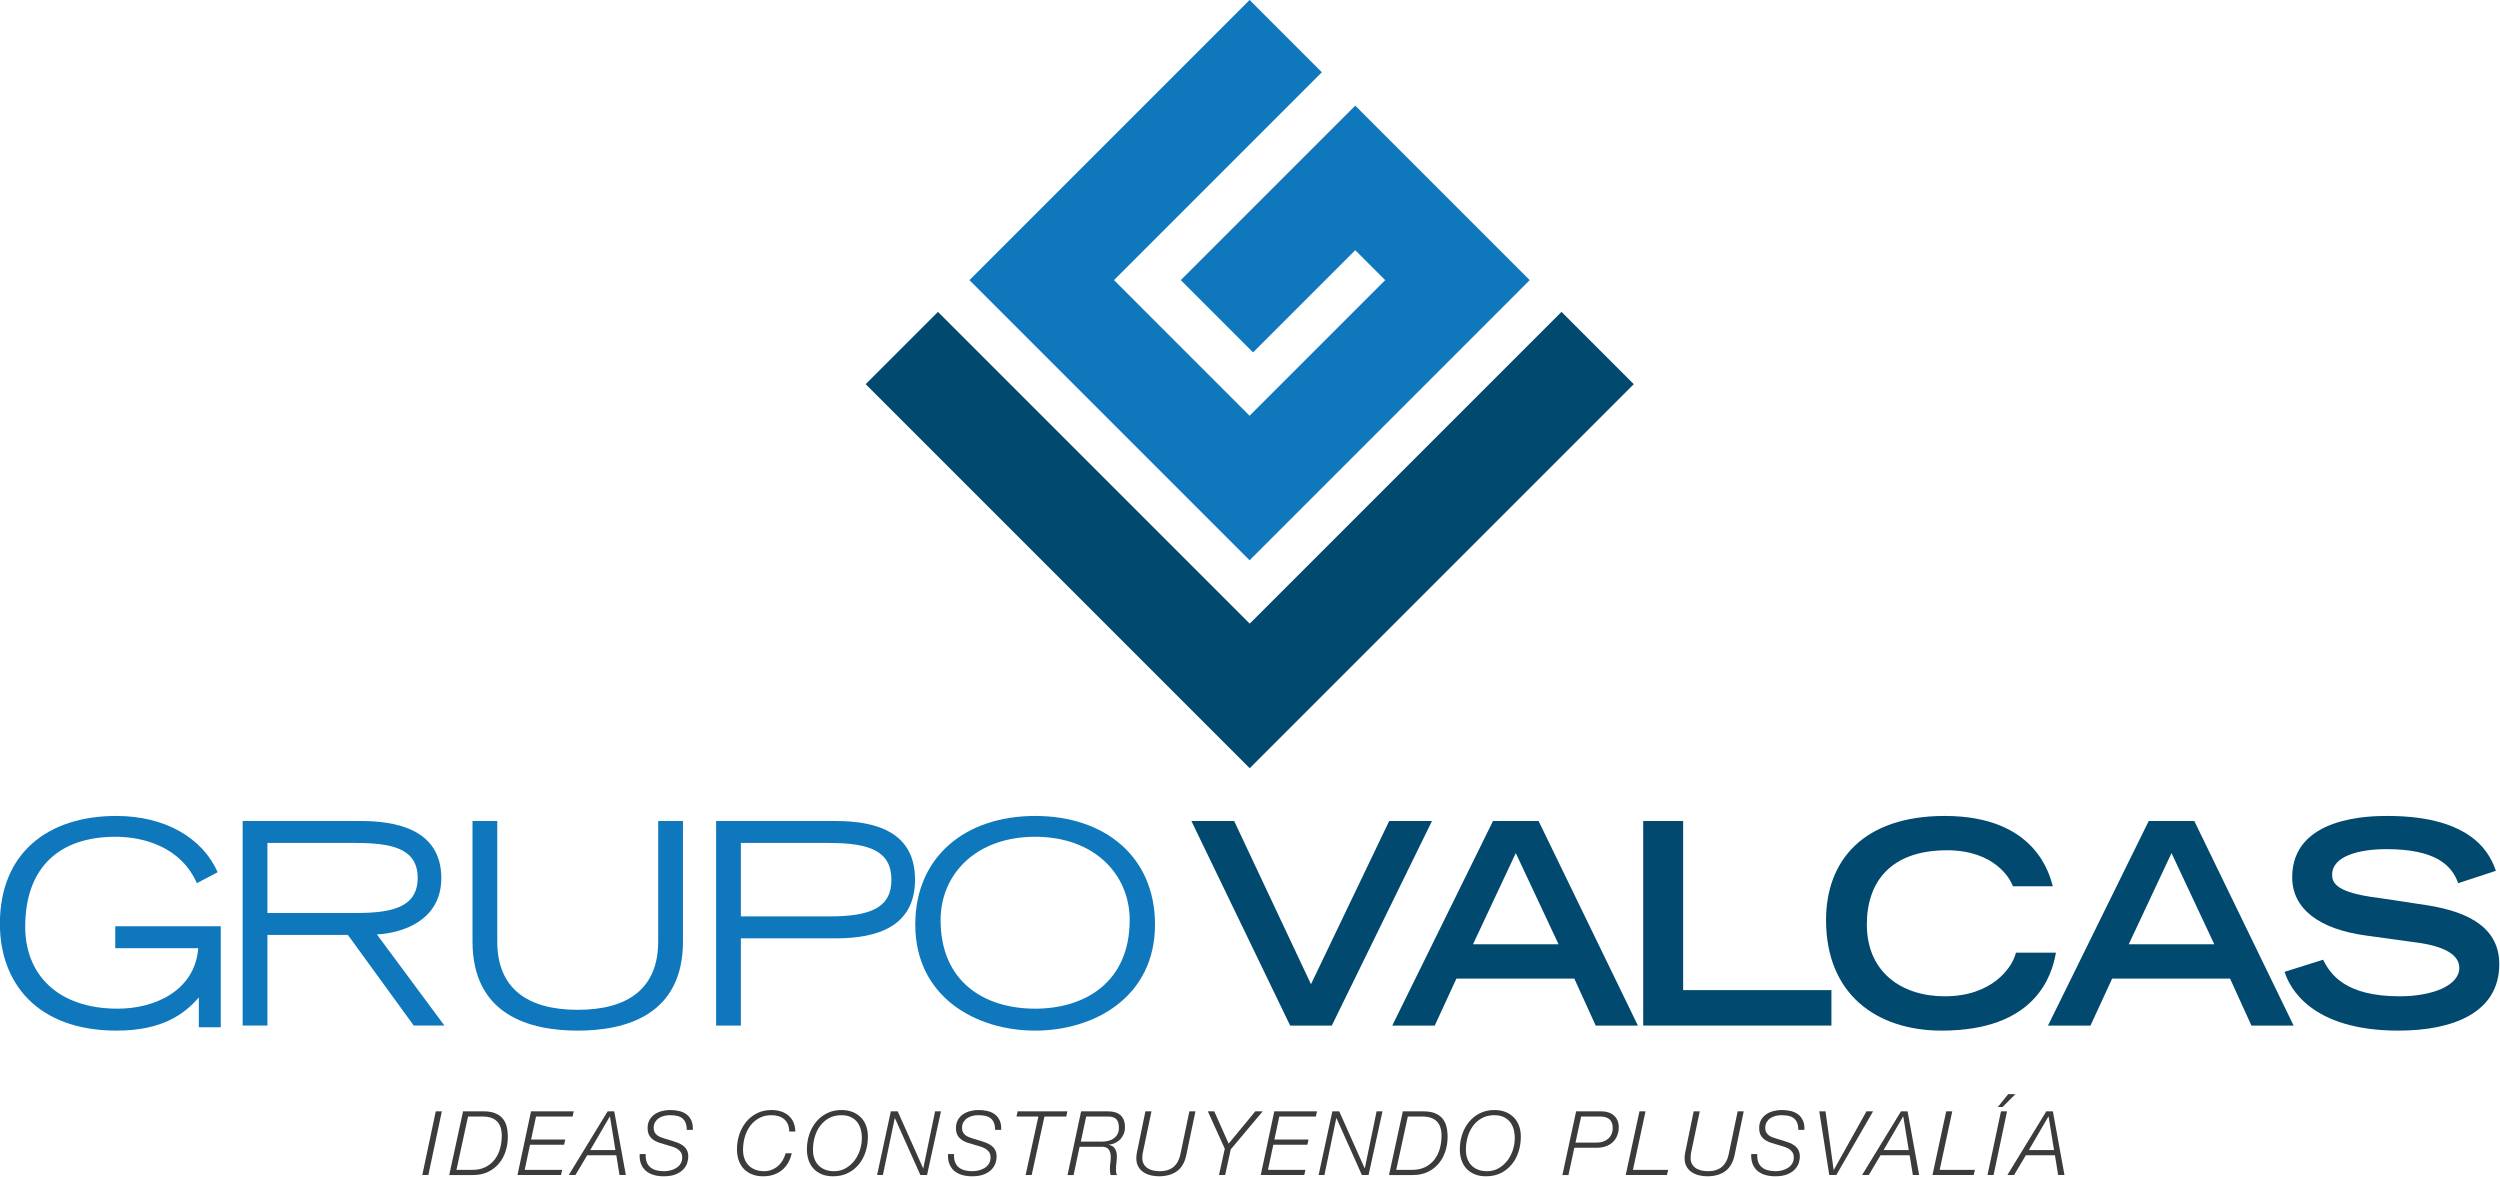 <?xml version="1.0" encoding="UTF-8" standalone="no"?>
<!DOCTYPE svg PUBLIC "-//W3C//DTD SVG 1.1//EN" "http://www.w3.org/Graphics/SVG/1.1/DTD/svg11.dtd">
<svg width="100%" height="100%" viewBox="0 0 1988 936" version="1.1" xmlns="http://www.w3.org/2000/svg" xmlns:xlink="http://www.w3.org/1999/xlink" xml:space="preserve" xmlns:serif="http://www.serif.com/" style="fill-rule:evenodd;clip-rule:evenodd;stroke-linejoin:round;stroke-miterlimit:2;">
    <g transform="matrix(1,0,0,1,-1918.49,-755.163)">
        <g transform="matrix(8.333,0,0,8.333,0,0)">
            <g transform="matrix(1,0,0,1,379.238,163.932)">
                <path d="M0,-43.547L-29.752,-13.795L-59.503,-43.546L-66.4,-36.649L-29.752,0L6.897,-36.649L0,-43.547Z" style="fill:rgb(1,73,111);fill-rule:nonzero;"/>
            </g>
        </g>
        <g transform="matrix(8.333,0,0,8.333,0,0)">
            <g transform="matrix(1,0,0,1,356.37,97.518)">
                <path d="M0,39.674L12.94,26.734L12.94,26.735L19.837,19.837L12.94,12.939L3.187,3.186L-3.711,10.084L-3.71,10.084L-13.463,19.837L-6.566,26.734L3.187,16.981L6.042,19.837L-6.897,32.777L-19.837,19.836L0,0L-6.897,-6.898L-33.632,19.837L-6.897,46.572L0,39.674Z" style="fill:rgb(15,120,189);fill-rule:nonzero;"/>
            </g>
        </g>
        <g transform="matrix(8.333,0,0,8.333,0,0)">
            <g transform="matrix(1,0,0,1,343.921,188.491)">
                <path d="M0,-19.52L4.081,-19.52L11.411,-3.947L18.875,-19.52L22.957,-19.52L13.398,0L9.425,0L0,-19.52Z" style="fill:rgb(1,73,111);fill-rule:nonzero;"/>
            </g>
        </g>
        <g transform="matrix(8.333,0,0,8.333,0,0)">
            <g transform="matrix(1,0,0,1,378.957,176.731)">
                <path d="M0,4L-4.081,-4.699L-8.162,4L0,4ZM-6.256,-7.76L-1.906,-7.76L7.572,11.76L3.544,11.76L1.504,7.276L-9.746,7.276L-11.814,11.76L-15.868,11.76L-6.256,-7.76Z" style="fill:rgb(1,73,111);fill-rule:nonzero;"/>
            </g>
        </g>
        <g transform="matrix(8.333,0,0,8.333,0,0)">
            <g transform="matrix(1,0,0,1,387.035,188.491)">
                <path d="M0,-19.52L3.812,-19.52L3.812,-3.383L17.962,-3.383L17.962,0L0,0L0,-19.52Z" style="fill:rgb(1,73,111);fill-rule:nonzero;"/>
            </g>
        </g>
        <g transform="matrix(8.333,0,0,8.333,0,0)">
            <g transform="matrix(1,0,0,1,426.42,175.924)">
                <path d="M0,5.612C-0.376,7.787 -1.933,13.049 -10.901,13.049C-17.076,13.049 -21.936,9.613 -21.936,2.498C-21.936,-3.195 -18.365,-7.437 -10.606,-7.437C-1.88,-7.437 -0.59,-1.772 -0.295,-0.725L-4.108,-0.725C-4.323,-1.396 -5.826,-4.161 -10.391,-4.161C-15.788,-4.161 -18.043,-1.127 -18.043,2.927C-18.043,7.411 -14.794,9.774 -10.606,9.774C-6.148,9.774 -4.188,7.116 -3.813,5.612L0,5.612Z" style="fill:rgb(1,73,111);fill-rule:nonzero;"/>
            </g>
        </g>
        <g transform="matrix(8.333,0,0,8.333,0,0)">
            <g transform="matrix(1,0,0,1,441.532,176.731)">
                <path d="M0,4L-4.081,-4.699L-8.162,4L0,4ZM-6.256,-7.76L-1.906,-7.76L7.572,11.76L3.544,11.76L1.504,7.276L-9.746,7.276L-11.814,11.76L-15.868,11.76L-6.256,-7.76Z" style="fill:rgb(1,73,111);fill-rule:nonzero;"/>
            </g>
        </g>
        <g transform="matrix(8.333,0,0,8.333,0,0)">
            <g transform="matrix(1,0,0,1,464.808,182.556)">
                <path d="M0,-7.652C-0.617,-9.397 -2.202,-10.901 -6.847,-10.901C-9.424,-10.901 -12.029,-10.256 -12.029,-8.457C-12.029,-7.625 -11.545,-6.739 -7.652,-6.256L-3.034,-5.558C1.342,-4.886 3.92,-3.195 3.92,0.081C3.92,4.699 -0.483,6.417 -5.692,6.417C-14.069,6.417 -16.11,2.282 -16.566,0.806L-12.888,-0.349C-12.19,1.074 -10.74,3.142 -5.585,3.142C-2.47,3.142 0.107,2.121 0.107,0.43C0.107,-0.832 -1.342,-1.665 -4.135,-2.014L-8.807,-2.658C-13.317,-3.275 -15.841,-5.235 -15.841,-8.216C-15.841,-14.069 -8.243,-14.069 -6.739,-14.069C1.665,-14.069 3.115,-10.176 3.598,-8.833L0,-7.652Z" style="fill:rgb(1,73,111);fill-rule:nonzero;"/>
            </g>
        </g>
        <g transform="matrix(8.333,0,0,8.333,0,0)">
            <g transform="matrix(1,0,0,1,251.295,178.448)">
                <path d="M0,0.564L0,10.203L-2.094,10.203L-2.094,7.357C-3.41,8.888 -5.531,10.525 -9.934,10.525C-17.506,10.525 -21.077,5.988 -21.077,0.323C-21.077,-6.39 -16.54,-9.961 -9.961,-9.961C-5.316,-9.961 -1.745,-7.867 -0.295,-4.591L-2.282,-3.544C-3.813,-7.035 -7.411,-7.974 -10.042,-7.974C-15.519,-7.974 -18.661,-4.94 -18.661,0.618C-18.661,5.102 -15.627,8.431 -9.827,8.431C-6.283,8.431 -2.47,6.712 -2.148,2.658L-10.069,2.658L-10.069,0.564L0,0.564Z" style="fill:rgb(15,120,189);fill-rule:nonzero;"/>
            </g>
        </g>
        <g transform="matrix(8.333,0,0,8.333,0,0)">
            <g transform="matrix(1,0,0,1,255.748,179.71)">
                <path d="M0,-1.96L8.378,-1.96C11.787,-1.96 14.338,-2.443 14.338,-5.316C14.338,-8.162 11.787,-8.646 8.378,-8.646L0,-8.646L0,-1.96ZM-2.363,-10.74L8.915,-10.74C12.029,-10.74 16.593,-10.068 16.593,-5.289C16.593,-1.208 12.808,-0.027 10.445,0.081L16.889,8.78L13.962,8.78L7.679,0.134L0,0.134L0,8.78L-2.363,8.78L-2.363,-10.74Z" style="fill:rgb(15,120,189);fill-rule:nonzero;"/>
            </g>
        </g>
        <g transform="matrix(8.333,0,0,8.333,0,0)">
            <g transform="matrix(1,0,0,1,295.402,177.481)">
                <path d="M0,2.981C0,10.043 -5.504,11.492 -10.042,11.492C-14.579,11.492 -20.084,10.043 -20.084,2.981L-20.084,-8.511L-17.721,-8.511L-17.721,2.981C-17.721,7.465 -14.848,9.506 -10.042,9.506C-5.236,9.506 -2.363,7.465 -2.363,2.981L-2.363,-8.511L0,-8.511L0,2.981Z" style="fill:rgb(15,120,189);fill-rule:nonzero;"/>
            </g>
        </g>
        <g transform="matrix(8.333,0,0,8.333,0,0)">
            <g transform="matrix(1,0,0,1,300.928,179.389)">
                <path d="M0,-1.316L8.458,-1.316C12.378,-1.316 14.365,-2.149 14.365,-4.807C14.365,-7.491 12.378,-8.324 8.458,-8.324L0,-8.324L0,-1.316ZM-2.363,-10.418L9.076,-10.418C13.022,-10.418 16.62,-9.291 16.62,-4.833C16.62,-0.35 13.022,0.778 9.076,0.778L0,0.778L0,9.102L-2.363,9.102L-2.363,-10.418Z" style="fill:rgb(15,120,189);fill-rule:nonzero;"/>
            </g>
        </g>
        <g transform="matrix(8.333,0,0,8.333,0,0)">
            <g transform="matrix(1,0,0,1,329.009,170.581)">
                <path d="M0,16.298C4.753,16.298 9.022,13.774 9.022,7.841C9.022,3.491 5.665,-0.107 0,-0.107C-5.665,-0.107 -9.021,3.491 -9.021,7.841C-9.021,13.774 -4.806,16.298 0,16.298M0,-2.094C6.632,-2.094 11.438,1.772 11.438,8.27C11.438,15.197 5.638,18.392 0,18.392C-5.638,18.392 -11.438,15.197 -11.438,8.27C-11.438,1.772 -6.632,-2.094 0,-2.094" style="fill:rgb(15,120,189);fill-rule:nonzero;"/>
            </g>
        </g>
        <g transform="matrix(8.333,0,0,8.333,0,0)">
            <g transform="matrix(-0.207,0.978,0.978,0.207,274.238,201.256)">
                <path d="M-4.098,-2.755L2.114,-2.755L2.234,-3.322L-3.978,-3.322L-4.098,-2.755Z" style="fill:rgb(59,59,62);fill-rule:nonzero;"/>
            </g>
        </g>
        <g transform="matrix(8.333,0,0,8.333,0,0)">
            <g transform="matrix(1,0,0,1,275.25,197.171)">
                <path d="M0,5.09C0.505,5.096 0.938,5.008 1.298,4.826C1.659,4.645 1.955,4.402 2.188,4.098C2.42,3.795 2.591,3.446 2.698,3.052C2.807,2.657 2.86,2.25 2.86,1.83C2.86,0.61 2.25,0 1.03,0L-0.358,0L-1.464,5.09L0,5.09ZM1.123,-0.494C1.56,-0.494 1.926,-0.436 2.221,-0.319C2.516,-0.203 2.755,-0.038 2.937,0.174C3.118,0.387 3.248,0.643 3.324,0.94C3.4,1.238 3.439,1.572 3.439,1.941C3.439,2.417 3.368,2.876 3.226,3.315C3.084,3.755 2.873,4.144 2.592,4.481C2.311,4.819 1.963,5.087 1.549,5.286C1.135,5.485 0.656,5.584 0.111,5.584L-2.154,5.584L-0.834,-0.494L1.123,-0.494Z" style="fill:rgb(59,59,62);fill-rule:nonzero;"/>
            </g>
        </g>
        <g transform="matrix(8.333,0,0,8.333,0,0)">
            <g transform="matrix(1,0,0,1,284.979,202.754)">
                <path d="M0,-6.077L-0.111,-5.583L-3.6,-5.583L-4.068,-3.387L-0.808,-3.387L-0.919,-2.894L-4.171,-2.894L-4.681,-0.493L-1.106,-0.493L-1.217,0L-5.37,0L-4.077,-6.077L0,-6.077Z" style="fill:rgb(59,59,62);fill-rule:nonzero;"/>
            </g>
        </g>
        <g transform="matrix(8.333,0,0,8.333,0,0)">
            <g transform="matrix(1,0,0,1,288.954,199.06)">
                <path d="M0,1.311L-0.519,-1.889L-0.536,-1.889L-2.4,1.311L0,1.311ZM-0.111,-2.383L0.996,3.694L0.392,3.694L0.086,1.805L-2.69,1.805L-3.813,3.694L-4.452,3.694L-0.74,-2.383L-0.111,-2.383Z" style="fill:rgb(59,59,62);fill-rule:nonzero;"/>
            </g>
        </g>
        <g transform="matrix(8.333,0,0,8.333,0,0)">
            <g transform="matrix(1,0,0,1,295.657,201.644)">
                <path d="M0,-3.865C-0.071,-4.044 -0.174,-4.188 -0.311,-4.299C-0.446,-4.41 -0.614,-4.488 -0.812,-4.533C-1.011,-4.578 -1.241,-4.601 -1.502,-4.601C-1.689,-4.601 -1.876,-4.578 -2.059,-4.533C-2.244,-4.488 -2.41,-4.415 -2.558,-4.316C-2.705,-4.217 -2.824,-4.09 -2.915,-3.937C-3.006,-3.784 -3.051,-3.599 -3.051,-3.384C-3.051,-3.225 -3.022,-3.09 -2.962,-2.979C-2.902,-2.869 -2.825,-2.775 -2.733,-2.699C-2.639,-2.622 -2.529,-2.559 -2.404,-2.511C-2.28,-2.463 -2.155,-2.419 -2.03,-2.38L-1.383,-2.184C-1.173,-2.121 -0.97,-2.053 -0.774,-1.98C-0.578,-1.906 -0.404,-1.812 -0.251,-1.698C-0.097,-1.585 0.024,-1.443 0.115,-1.273C0.206,-1.103 0.252,-0.89 0.252,-0.634C0.252,-0.481 0.221,-0.298 0.162,-0.085C0.103,0.127 -0.012,0.332 -0.183,0.527C-0.353,0.723 -0.591,0.889 -0.898,1.025C-1.204,1.161 -1.604,1.23 -2.098,1.23C-2.439,1.23 -2.752,1.188 -3.039,1.106C-3.325,1.024 -3.572,0.896 -3.779,0.723C-3.986,0.55 -4.144,0.33 -4.252,0.063C-4.359,-0.203 -4.404,-0.521 -4.388,-0.89L-3.809,-0.89C-3.826,-0.595 -3.796,-0.344 -3.72,-0.137C-3.643,0.07 -3.527,0.24 -3.371,0.37C-3.215,0.5 -3.024,0.595 -2.8,0.655C-2.576,0.714 -2.328,0.744 -2.055,0.744C-1.857,0.744 -1.655,0.719 -1.451,0.668C-1.247,0.617 -1.061,0.539 -0.894,0.434C-0.727,0.329 -0.59,0.194 -0.485,0.029C-0.38,-0.135 -0.328,-0.331 -0.328,-0.558C-0.328,-0.774 -0.374,-0.948 -0.468,-1.082C-0.561,-1.215 -0.682,-1.324 -0.829,-1.409C-0.977,-1.494 -1.139,-1.562 -1.315,-1.613C-1.491,-1.665 -1.664,-1.715 -1.834,-1.767L-2.43,-1.945C-2.788,-2.047 -3.077,-2.21 -3.298,-2.435C-3.52,-2.659 -3.63,-2.967 -3.63,-3.358C-3.63,-3.665 -3.569,-3.927 -3.447,-4.146C-3.325,-4.364 -3.164,-4.543 -2.962,-4.682C-2.76,-4.821 -2.531,-4.925 -2.273,-4.992C-2.014,-5.061 -1.749,-5.095 -1.477,-5.095C-1.17,-5.095 -0.881,-5.062 -0.609,-4.997C-0.336,-4.932 -0.102,-4.824 0.094,-4.673C0.289,-4.523 0.441,-4.327 0.549,-4.086C0.657,-3.845 0.703,-3.549 0.686,-3.197L0.106,-3.197C0.106,-3.463 0.071,-3.686 0,-3.865" style="fill:rgb(59,59,62);fill-rule:nonzero;"/>
            </g>
        </g>
        <g transform="matrix(8.333,0,0,8.333,0,0)">
            <g transform="matrix(1,0,0,1,305.071,201.989)">
                <path d="M0,-4.554C-0.304,-4.815 -0.711,-4.945 -1.222,-4.945C-1.682,-4.945 -2.08,-4.85 -2.417,-4.66C-2.756,-4.47 -3.038,-4.221 -3.265,-3.911C-3.491,-3.602 -3.661,-3.25 -3.771,-2.856C-3.881,-2.462 -3.937,-2.057 -3.937,-1.643C-3.937,-1.331 -3.892,-1.05 -3.801,-0.8C-3.71,-0.55 -3.578,-0.337 -3.405,-0.158C-3.232,0.021 -3.021,0.159 -2.771,0.255C-2.521,0.352 -2.241,0.4 -1.928,0.4C-1.69,0.4 -1.461,0.36 -1.243,0.281C-1.025,0.201 -0.826,0.088 -0.647,-0.06C-0.469,-0.207 -0.312,-0.387 -0.179,-0.6C-0.046,-0.813 0.058,-1.05 0.131,-1.311L0.711,-1.311C0.642,-0.999 0.535,-0.708 0.387,-0.438C0.239,-0.169 0.052,0.064 -0.175,0.259C-0.402,0.455 -0.669,0.608 -0.975,0.719C-1.281,0.83 -1.63,0.885 -2.022,0.885C-2.419,0.885 -2.773,0.823 -3.082,0.698C-3.391,0.573 -3.652,0.399 -3.864,0.175C-4.078,-0.05 -4.239,-0.32 -4.35,-0.639C-4.461,-0.956 -4.516,-1.308 -4.516,-1.694C-4.516,-2.182 -4.442,-2.65 -4.295,-3.098C-4.147,-3.547 -3.931,-3.945 -3.647,-4.294C-3.364,-4.643 -3.018,-4.921 -2.609,-5.128C-2.2,-5.336 -1.735,-5.439 -1.213,-5.439C-0.895,-5.439 -0.599,-5.395 -0.324,-5.307C-0.048,-5.219 0.189,-5.09 0.391,-4.92C0.593,-4.75 0.752,-4.537 0.868,-4.282C0.984,-4.026 1.045,-3.728 1.051,-3.388L0.472,-3.388C0.461,-3.904 0.303,-4.293 0,-4.554" style="fill:rgb(59,59,62);fill-rule:nonzero;"/>
            </g>
        </g>
        <g transform="matrix(8.333,0,0,8.333,0,0)">
            <g transform="matrix(1,0,0,1,312.357,201.061)">
                <path d="M0,-2.698C-0.077,-2.965 -0.195,-3.196 -0.357,-3.392C-0.52,-3.588 -0.722,-3.741 -0.966,-3.851C-1.21,-3.962 -1.5,-4.017 -1.834,-4.017C-2.294,-4.017 -2.692,-3.922 -3.03,-3.732C-3.368,-3.542 -3.65,-3.293 -3.877,-2.983C-4.104,-2.674 -4.273,-2.322 -4.383,-1.928C-4.494,-1.534 -4.549,-1.129 -4.549,-0.715C-4.549,-0.403 -4.504,-0.122 -4.413,0.128C-4.322,0.378 -4.19,0.592 -4.017,0.771C-3.845,0.949 -3.633,1.087 -3.383,1.183C-3.133,1.28 -2.853,1.328 -2.541,1.328C-2.126,1.328 -1.756,1.234 -1.43,1.047C-1.103,0.86 -0.826,0.617 -0.595,0.319C-0.366,0.022 -0.19,-0.316 -0.068,-0.693C0.054,-1.071 0.115,-1.447 0.115,-1.821C0.115,-2.139 0.077,-2.432 0,-2.698M-3.694,1.626C-4.004,1.501 -4.264,1.327 -4.477,1.103C-4.69,0.879 -4.852,0.608 -4.962,0.289C-5.073,-0.028 -5.128,-0.38 -5.128,-0.766C-5.128,-1.254 -5.054,-1.722 -4.907,-2.17C-4.76,-2.619 -4.544,-3.017 -4.26,-3.366C-3.976,-3.715 -3.631,-3.993 -3.222,-4.2C-2.813,-4.408 -2.348,-4.511 -1.826,-4.511C-1.44,-4.511 -1.091,-4.45 -0.778,-4.328C-0.467,-4.206 -0.202,-4.034 0.017,-3.813C0.236,-3.592 0.403,-3.325 0.52,-3.013C0.636,-2.701 0.694,-2.352 0.694,-1.966C0.694,-1.472 0.621,-0.997 0.477,-0.54C0.332,-0.083 0.118,0.319 -0.166,0.668C-0.45,1.017 -0.797,1.295 -1.209,1.503C-1.62,1.71 -2.095,1.813 -2.634,1.813C-3.032,1.813 -3.385,1.751 -3.694,1.626" style="fill:rgb(59,59,62);fill-rule:nonzero;"/>
            </g>
        </g>
        <g transform="matrix(8.333,0,0,8.333,0,0)">
            <g transform="matrix(1,0,0,1,315.894,202.754)">
                <path d="M0,-6.077L2.425,-0.646L2.442,-0.646L3.566,-6.077L4.128,-6.077L2.8,0L2.162,0L-0.264,-5.43L-0.281,-5.43L-1.413,0L-1.967,0L-0.656,-6.077L0,-6.077Z" style="fill:rgb(59,59,62);fill-rule:nonzero;"/>
            </g>
        </g>
        <g transform="matrix(8.333,0,0,8.333,0,0)">
            <g transform="matrix(1,0,0,1,325.082,201.644)">
                <path d="M0,-3.865C-0.071,-4.044 -0.174,-4.188 -0.311,-4.299C-0.446,-4.41 -0.614,-4.488 -0.812,-4.533C-1.011,-4.578 -1.241,-4.601 -1.502,-4.601C-1.689,-4.601 -1.876,-4.578 -2.059,-4.533C-2.244,-4.488 -2.41,-4.415 -2.558,-4.316C-2.705,-4.217 -2.824,-4.09 -2.915,-3.937C-3.006,-3.784 -3.051,-3.599 -3.051,-3.384C-3.051,-3.225 -3.022,-3.09 -2.962,-2.979C-2.902,-2.869 -2.825,-2.775 -2.733,-2.699C-2.639,-2.622 -2.529,-2.559 -2.404,-2.511C-2.28,-2.463 -2.155,-2.419 -2.03,-2.38L-1.383,-2.184C-1.173,-2.121 -0.97,-2.053 -0.774,-1.98C-0.578,-1.906 -0.404,-1.812 -0.251,-1.698C-0.097,-1.585 0.024,-1.443 0.115,-1.273C0.206,-1.103 0.252,-0.89 0.252,-0.634C0.252,-0.481 0.221,-0.298 0.162,-0.085C0.103,0.127 -0.013,0.332 -0.183,0.527C-0.353,0.723 -0.591,0.889 -0.898,1.025C-1.204,1.161 -1.604,1.23 -2.098,1.23C-2.439,1.23 -2.752,1.188 -3.039,1.106C-3.325,1.024 -3.572,0.896 -3.779,0.723C-3.986,0.55 -4.144,0.33 -4.252,0.063C-4.359,-0.203 -4.405,-0.521 -4.388,-0.89L-3.809,-0.89C-3.826,-0.595 -3.796,-0.344 -3.72,-0.137C-3.643,0.07 -3.527,0.24 -3.371,0.37C-3.215,0.5 -3.024,0.595 -2.8,0.655C-2.576,0.714 -2.328,0.744 -2.055,0.744C-1.857,0.744 -1.655,0.719 -1.451,0.668C-1.247,0.617 -1.061,0.539 -0.894,0.434C-0.727,0.329 -0.59,0.194 -0.485,0.029C-0.38,-0.135 -0.328,-0.331 -0.328,-0.558C-0.328,-0.774 -0.374,-0.948 -0.468,-1.082C-0.561,-1.215 -0.682,-1.324 -0.829,-1.409C-0.978,-1.494 -1.139,-1.562 -1.315,-1.613C-1.491,-1.665 -1.664,-1.715 -1.834,-1.767L-2.43,-1.945C-2.788,-2.047 -3.077,-2.21 -3.298,-2.435C-3.52,-2.659 -3.63,-2.967 -3.63,-3.358C-3.63,-3.665 -3.569,-3.927 -3.447,-4.146C-3.325,-4.364 -3.164,-4.543 -2.962,-4.682C-2.76,-4.821 -2.531,-4.925 -2.273,-4.992C-2.014,-5.061 -1.749,-5.095 -1.477,-5.095C-1.17,-5.095 -0.881,-5.062 -0.609,-4.997C-0.336,-4.932 -0.102,-4.824 0.094,-4.673C0.289,-4.523 0.441,-4.327 0.549,-4.086C0.657,-3.845 0.703,-3.549 0.686,-3.197L0.106,-3.197C0.106,-3.463 0.071,-3.686 0,-3.865" style="fill:rgb(59,59,62);fill-rule:nonzero;"/>
            </g>
        </g>
        <g transform="matrix(8.333,0,0,8.333,0,0)">
            <g transform="matrix(1,0,0,1,332.084,202.754)">
                <path d="M0,-6.077L-0.102,-5.583L-2.188,-5.583L-3.405,0L-3.983,0L-2.766,-5.583L-4.852,-5.583L-4.75,-6.077L0,-6.077Z" style="fill:rgb(59,59,62);fill-rule:nonzero;"/>
            </g>
        </g>
        <g transform="matrix(8.333,0,0,8.333,0,0)">
            <g transform="matrix(1,0,0,1,335.42,199.869)">
                <path d="M0,-0.306C0.221,-0.306 0.428,-0.333 0.618,-0.387C0.808,-0.441 0.975,-0.523 1.119,-0.634C1.264,-0.744 1.377,-0.882 1.46,-1.046C1.543,-1.211 1.584,-1.407 1.584,-1.634C1.584,-1.991 1.504,-2.258 1.345,-2.434C1.186,-2.61 0.919,-2.698 0.545,-2.698L-1.54,-2.698L-2.051,-0.306L0,-0.306ZM0.562,-3.192C1.081,-3.192 1.477,-3.064 1.751,-2.809C2.025,-2.553 2.162,-2.176 2.162,-1.677C2.162,-1.455 2.124,-1.247 2.046,-1.051C1.968,-0.855 1.861,-0.684 1.724,-0.536C1.585,-0.388 1.421,-0.269 1.231,-0.178C1.04,-0.088 0.835,-0.034 0.613,-0.017L0.613,-0C0.902,0.063 1.104,0.19 1.218,0.383C1.331,0.576 1.388,0.812 1.388,1.09C1.388,1.305 1.374,1.518 1.345,1.728C1.317,1.938 1.302,2.148 1.302,2.358C1.302,2.432 1.309,2.523 1.319,2.63C1.331,2.738 1.36,2.823 1.405,2.886L0.809,2.886C0.792,2.875 0.778,2.839 0.767,2.78C0.755,2.72 0.746,2.655 0.741,2.584C0.736,2.513 0.731,2.446 0.728,2.384C0.725,2.321 0.724,2.281 0.724,2.264C0.724,2.083 0.738,1.901 0.767,1.72C0.794,1.538 0.809,1.357 0.809,1.175C0.809,0.885 0.748,0.649 0.626,0.464C0.503,0.28 0.287,0.188 -0.025,0.188L-2.17,0.188L-2.741,2.886L-3.319,2.886L-2.026,-3.192L0.562,-3.192Z" style="fill:rgb(59,59,62);fill-rule:nonzero;"/>
            </g>
        </g>
        <g transform="matrix(8.333,0,0,8.333,0,0)">
            <g transform="matrix(1,0,0,1,340.11,202.874)">
                <path d="M0,-6.197L-0.809,-2.333C-0.849,-2.179 -0.869,-2.004 -0.869,-1.805C-0.88,-1.584 -0.846,-1.391 -0.767,-1.226C-0.687,-1.061 -0.573,-0.924 -0.426,-0.813C-0.279,-0.703 -0.1,-0.62 0.111,-0.566C0.32,-0.512 0.547,-0.486 0.791,-0.486C1.342,-0.486 1.78,-0.623 2.107,-0.898C2.433,-1.173 2.649,-1.569 2.757,-2.086L3.617,-6.197L4.196,-6.197L3.328,-2.043C3.181,-1.328 2.881,-0.809 2.43,-0.486C1.979,-0.162 1.407,0 0.715,0C0.448,0 0.186,-0.032 -0.072,-0.094C-0.331,-0.157 -0.562,-0.256 -0.767,-0.392C-0.97,-0.528 -1.135,-0.707 -1.26,-0.928C-1.385,-1.15 -1.447,-1.419 -1.447,-1.737C-1.447,-1.873 -1.43,-2.038 -1.396,-2.23L-0.579,-6.197L0,-6.197Z" style="fill:rgb(59,59,62);fill-rule:nonzero;"/>
            </g>
        </g>
        <g transform="matrix(8.333,0,0,8.333,0,0)">
            <g transform="matrix(1,0,0,1,350.724,202.754)">
                <path d="M0,-6.077L-3.047,-2.451L-3.583,0L-4.171,0L-3.617,-2.511L-5.235,-6.077L-4.621,-6.077L-3.251,-2.996L-0.706,-6.077L0,-6.077Z" style="fill:rgb(59,59,62);fill-rule:nonzero;"/>
            </g>
        </g>
        <g transform="matrix(8.333,0,0,8.333,0,0)">
            <g transform="matrix(1,0,0,1,355.908,202.754)">
                <path d="M0,-6.077L-0.111,-5.583L-3.6,-5.583L-4.068,-3.387L-0.808,-3.387L-0.919,-2.894L-4.171,-2.894L-4.681,-0.493L-1.106,-0.493L-1.217,0L-5.37,0L-4.077,-6.077L0,-6.077Z" style="fill:rgb(59,59,62);fill-rule:nonzero;"/>
            </g>
        </g>
        <g transform="matrix(8.333,0,0,8.333,0,0)">
            <g transform="matrix(1,0,0,1,358.028,202.754)">
                <path d="M0,-6.077L2.425,-0.646L2.442,-0.646L3.566,-6.077L4.128,-6.077L2.8,0L2.162,0L-0.264,-5.43L-0.281,-5.43L-1.413,0L-1.967,0L-0.656,-6.077L0,-6.077Z" style="fill:rgb(59,59,62);fill-rule:nonzero;"/>
            </g>
        </g>
        <g transform="matrix(8.333,0,0,8.333,0,0)">
            <g transform="matrix(1,0,0,1,364.93,197.171)">
                <path d="M0,5.09C0.505,5.096 0.937,5.008 1.298,4.826C1.659,4.645 1.955,4.402 2.188,4.098C2.42,3.795 2.591,3.446 2.699,3.052C2.806,2.657 2.86,2.25 2.86,1.83C2.86,0.61 2.25,0 1.03,0L-0.357,0L-1.464,5.09L0,5.09ZM1.124,-0.494C1.56,-0.494 1.926,-0.436 2.222,-0.319C2.516,-0.203 2.755,-0.038 2.937,0.174C3.118,0.387 3.248,0.643 3.324,0.94C3.4,1.238 3.439,1.572 3.439,1.941C3.439,2.417 3.368,2.876 3.226,3.315C3.084,3.755 2.873,4.144 2.592,4.481C2.311,4.819 1.963,5.087 1.549,5.286C1.135,5.485 0.655,5.584 0.111,5.584L-2.153,5.584L-0.834,-0.494L1.124,-0.494Z" style="fill:rgb(59,59,62);fill-rule:nonzero;"/>
            </g>
        </g>
        <g transform="matrix(8.333,0,0,8.333,0,0)">
            <g transform="matrix(1,0,0,1,374.664,201.061)">
                <path d="M0,-2.698C-0.077,-2.965 -0.195,-3.196 -0.357,-3.392C-0.52,-3.588 -0.722,-3.741 -0.966,-3.851C-1.21,-3.962 -1.5,-4.017 -1.834,-4.017C-2.294,-4.017 -2.692,-3.922 -3.03,-3.732C-3.368,-3.542 -3.65,-3.293 -3.877,-2.983C-4.104,-2.674 -4.273,-2.322 -4.383,-1.928C-4.494,-1.534 -4.549,-1.129 -4.549,-0.715C-4.549,-0.403 -4.504,-0.122 -4.413,0.128C-4.322,0.378 -4.19,0.592 -4.017,0.771C-3.845,0.949 -3.633,1.087 -3.383,1.183C-3.133,1.28 -2.853,1.328 -2.541,1.328C-2.126,1.328 -1.756,1.234 -1.43,1.047C-1.103,0.86 -0.826,0.617 -0.595,0.319C-0.366,0.022 -0.19,-0.316 -0.068,-0.693C0.054,-1.071 0.115,-1.447 0.115,-1.821C0.115,-2.139 0.077,-2.432 0,-2.698M-3.694,1.626C-4.004,1.501 -4.264,1.327 -4.477,1.103C-4.69,0.879 -4.852,0.608 -4.962,0.289C-5.073,-0.028 -5.128,-0.38 -5.128,-0.766C-5.128,-1.254 -5.054,-1.722 -4.907,-2.17C-4.76,-2.619 -4.544,-3.017 -4.26,-3.366C-3.976,-3.715 -3.631,-3.993 -3.222,-4.2C-2.813,-4.408 -2.348,-4.511 -1.826,-4.511C-1.44,-4.511 -1.091,-4.45 -0.778,-4.328C-0.467,-4.206 -0.202,-4.034 0.017,-3.813C0.236,-3.592 0.403,-3.325 0.52,-3.013C0.636,-2.701 0.694,-2.352 0.694,-1.966C0.694,-1.472 0.621,-0.997 0.477,-0.54C0.332,-0.083 0.118,0.319 -0.166,0.668C-0.45,1.017 -0.797,1.295 -1.209,1.503C-1.62,1.71 -2.095,1.813 -2.634,1.813C-3.032,1.813 -3.385,1.751 -3.694,1.626" style="fill:rgb(59,59,62);fill-rule:nonzero;"/>
            </g>
        </g>
        <g transform="matrix(8.333,0,0,8.333,0,0)">
            <g transform="matrix(1,0,0,1,382.626,199.776)">
                <path d="M0,-0.12C0.21,-0.12 0.406,-0.151 0.587,-0.213C0.769,-0.276 0.928,-0.367 1.064,-0.486C1.201,-0.605 1.307,-0.751 1.384,-0.924C1.46,-1.097 1.498,-1.294 1.498,-1.516C1.498,-1.72 1.468,-1.892 1.409,-2.031C1.35,-2.17 1.266,-2.282 1.158,-2.367C1.05,-2.452 0.921,-2.513 0.77,-2.55C0.62,-2.587 0.452,-2.605 0.264,-2.605L-1.515,-2.605L-2.051,-0.12L0,-0.12ZM0.46,-3.099C0.693,-3.099 0.907,-3.065 1.102,-2.997C1.298,-2.929 1.468,-2.831 1.613,-2.703C1.758,-2.575 1.871,-2.418 1.954,-2.231C2.036,-2.043 2.077,-1.834 2.077,-1.601C2.077,-1.289 2.025,-1.009 1.919,-0.762C1.815,-0.515 1.67,-0.308 1.485,-0.141C1.302,0.026 1.081,0.154 0.826,0.242C0.57,0.33 0.29,0.374 -0.017,0.374L-2.162,0.374L-2.724,2.979L-3.302,2.979L-1.992,-3.099L0.46,-3.099Z" style="fill:rgb(59,59,62);fill-rule:nonzero;"/>
            </g>
        </g>
        <g transform="matrix(8.333,0,0,8.333,0,0)">
            <g transform="matrix(1,0,0,1,387.256,202.754)">
                <path d="M0,-6.077L-1.2,-0.493L2.162,-0.493L2.043,0L-1.889,0L-0.578,-6.077L0,-6.077Z" style="fill:rgb(59,59,62);fill-rule:nonzero;"/>
            </g>
        </g>
        <g transform="matrix(8.333,0,0,8.333,0,0)">
            <g transform="matrix(1,0,0,1,392.432,202.874)">
                <path d="M0,-6.197L-0.809,-2.333C-0.849,-2.179 -0.869,-2.004 -0.869,-1.805C-0.88,-1.584 -0.846,-1.391 -0.767,-1.226C-0.687,-1.061 -0.573,-0.924 -0.426,-0.813C-0.279,-0.703 -0.1,-0.62 0.111,-0.566C0.32,-0.512 0.547,-0.486 0.791,-0.486C1.342,-0.486 1.78,-0.623 2.107,-0.898C2.433,-1.173 2.649,-1.569 2.758,-2.086L3.617,-6.197L4.196,-6.197L3.328,-2.043C3.181,-1.328 2.881,-0.809 2.43,-0.486C1.979,-0.162 1.407,0 0.715,0C0.448,0 0.186,-0.032 -0.072,-0.094C-0.331,-0.157 -0.562,-0.256 -0.767,-0.392C-0.97,-0.528 -1.135,-0.707 -1.26,-0.928C-1.385,-1.15 -1.447,-1.419 -1.447,-1.737C-1.447,-1.873 -1.43,-2.038 -1.396,-2.23L-0.579,-6.197L0,-6.197Z" style="fill:rgb(59,59,62);fill-rule:nonzero;"/>
            </g>
        </g>
        <g transform="matrix(8.333,0,0,8.333,0,0)">
            <g transform="matrix(1,0,0,1,401.731,201.644)">
                <path d="M0,-3.865C-0.071,-4.044 -0.174,-4.188 -0.311,-4.299C-0.446,-4.41 -0.614,-4.488 -0.812,-4.533C-1.011,-4.578 -1.241,-4.601 -1.502,-4.601C-1.689,-4.601 -1.876,-4.578 -2.059,-4.533C-2.244,-4.488 -2.41,-4.415 -2.558,-4.316C-2.705,-4.217 -2.824,-4.09 -2.915,-3.937C-3.006,-3.784 -3.051,-3.599 -3.051,-3.384C-3.051,-3.225 -3.022,-3.09 -2.962,-2.979C-2.902,-2.869 -2.825,-2.775 -2.732,-2.699C-2.639,-2.622 -2.529,-2.559 -2.404,-2.511C-2.28,-2.463 -2.155,-2.419 -2.03,-2.38L-1.383,-2.184C-1.173,-2.121 -0.97,-2.053 -0.774,-1.98C-0.578,-1.906 -0.404,-1.812 -0.251,-1.698C-0.097,-1.585 0.024,-1.443 0.115,-1.273C0.206,-1.103 0.252,-0.89 0.252,-0.634C0.252,-0.481 0.221,-0.298 0.162,-0.085C0.103,0.127 -0.012,0.332 -0.183,0.527C-0.353,0.723 -0.591,0.889 -0.898,1.025C-1.204,1.161 -1.604,1.23 -2.098,1.23C-2.439,1.23 -2.752,1.188 -3.039,1.106C-3.325,1.024 -3.572,0.896 -3.779,0.723C-3.986,0.55 -4.144,0.33 -4.252,0.063C-4.359,-0.203 -4.404,-0.521 -4.388,-0.89L-3.809,-0.89C-3.826,-0.595 -3.796,-0.344 -3.72,-0.137C-3.643,0.07 -3.527,0.24 -3.371,0.37C-3.215,0.5 -3.024,0.595 -2.8,0.655C-2.576,0.714 -2.328,0.744 -2.055,0.744C-1.857,0.744 -1.655,0.719 -1.451,0.668C-1.247,0.617 -1.061,0.539 -0.894,0.434C-0.727,0.329 -0.59,0.194 -0.485,0.029C-0.38,-0.135 -0.328,-0.331 -0.328,-0.558C-0.328,-0.774 -0.374,-0.948 -0.468,-1.082C-0.561,-1.215 -0.682,-1.324 -0.829,-1.409C-0.977,-1.494 -1.139,-1.562 -1.315,-1.613C-1.491,-1.665 -1.664,-1.715 -1.834,-1.767L-2.43,-1.945C-2.788,-2.047 -3.077,-2.21 -3.298,-2.435C-3.52,-2.659 -3.63,-2.967 -3.63,-3.358C-3.63,-3.665 -3.569,-3.927 -3.447,-4.146C-3.325,-4.364 -3.164,-4.543 -2.962,-4.682C-2.76,-4.821 -2.531,-4.925 -2.273,-4.992C-2.014,-5.061 -1.749,-5.095 -1.477,-5.095C-1.17,-5.095 -0.881,-5.062 -0.609,-4.997C-0.336,-4.932 -0.102,-4.824 0.094,-4.673C0.289,-4.523 0.441,-4.327 0.549,-4.086C0.657,-3.845 0.703,-3.549 0.686,-3.197L0.106,-3.197C0.106,-3.463 0.071,-3.686 0,-3.865" style="fill:rgb(59,59,62);fill-rule:nonzero;"/>
            </g>
        </g>
        <g transform="matrix(8.333,0,0,8.333,0,0)">
            <g transform="matrix(1,0,0,1,404.434,202.754)">
                <path d="M0,-6.077L0.774,-0.493L0.791,-0.493L3.906,-6.077L4.537,-6.077L1.029,0L0.357,0L-0.596,-6.077L0,-6.077Z" style="fill:rgb(59,59,62);fill-rule:nonzero;"/>
            </g>
        </g>
        <g transform="matrix(8.333,0,0,8.333,0,0)">
            <g transform="matrix(1,0,0,1,412.374,199.06)">
                <path d="M0,1.311L-0.519,-1.889L-0.536,-1.889L-2.4,1.311L0,1.311ZM-0.111,-2.383L0.996,3.694L0.392,3.694L0.086,1.805L-2.69,1.805L-3.813,3.694L-4.452,3.694L-0.74,-2.383L-0.111,-2.383Z" style="fill:rgb(59,59,62);fill-rule:nonzero;"/>
            </g>
        </g>
        <g transform="matrix(8.333,0,0,8.333,0,0)">
            <g transform="matrix(1,0,0,1,416.528,202.754)">
                <path d="M0,-6.077L-1.2,-0.493L2.162,-0.493L2.043,0L-1.889,0L-0.578,-6.077L0,-6.077Z" style="fill:rgb(59,59,62);fill-rule:nonzero;"/>
            </g>
        </g>
        <g transform="matrix(8.333,0,0,8.333,0,0)">
            <g transform="matrix(1,0,0,1,422.555,202.754)">
                <path d="M0,-7.72L-1.226,-6.494L-1.676,-6.494L-0.689,-7.72L0,-7.72ZM-0.8,-6.077L-2.085,0L-2.664,0L-1.379,-6.077L-0.8,-6.077Z" style="fill:rgb(59,59,62);fill-rule:nonzero;"/>
            </g>
        </g>
        <g transform="matrix(8.333,0,0,8.333,0,0)">
            <g transform="matrix(1,0,0,1,426.24,199.06)">
                <path d="M0,1.311L-0.519,-1.889L-0.536,-1.889L-2.4,1.311L0,1.311ZM-0.111,-2.383L0.996,3.694L0.392,3.694L0.086,1.805L-2.69,1.805L-3.813,3.694L-4.452,3.694L-0.74,-2.383L-0.111,-2.383Z" style="fill:rgb(59,59,62);fill-rule:nonzero;"/>
            </g>
        </g>
    </g>
</svg>
